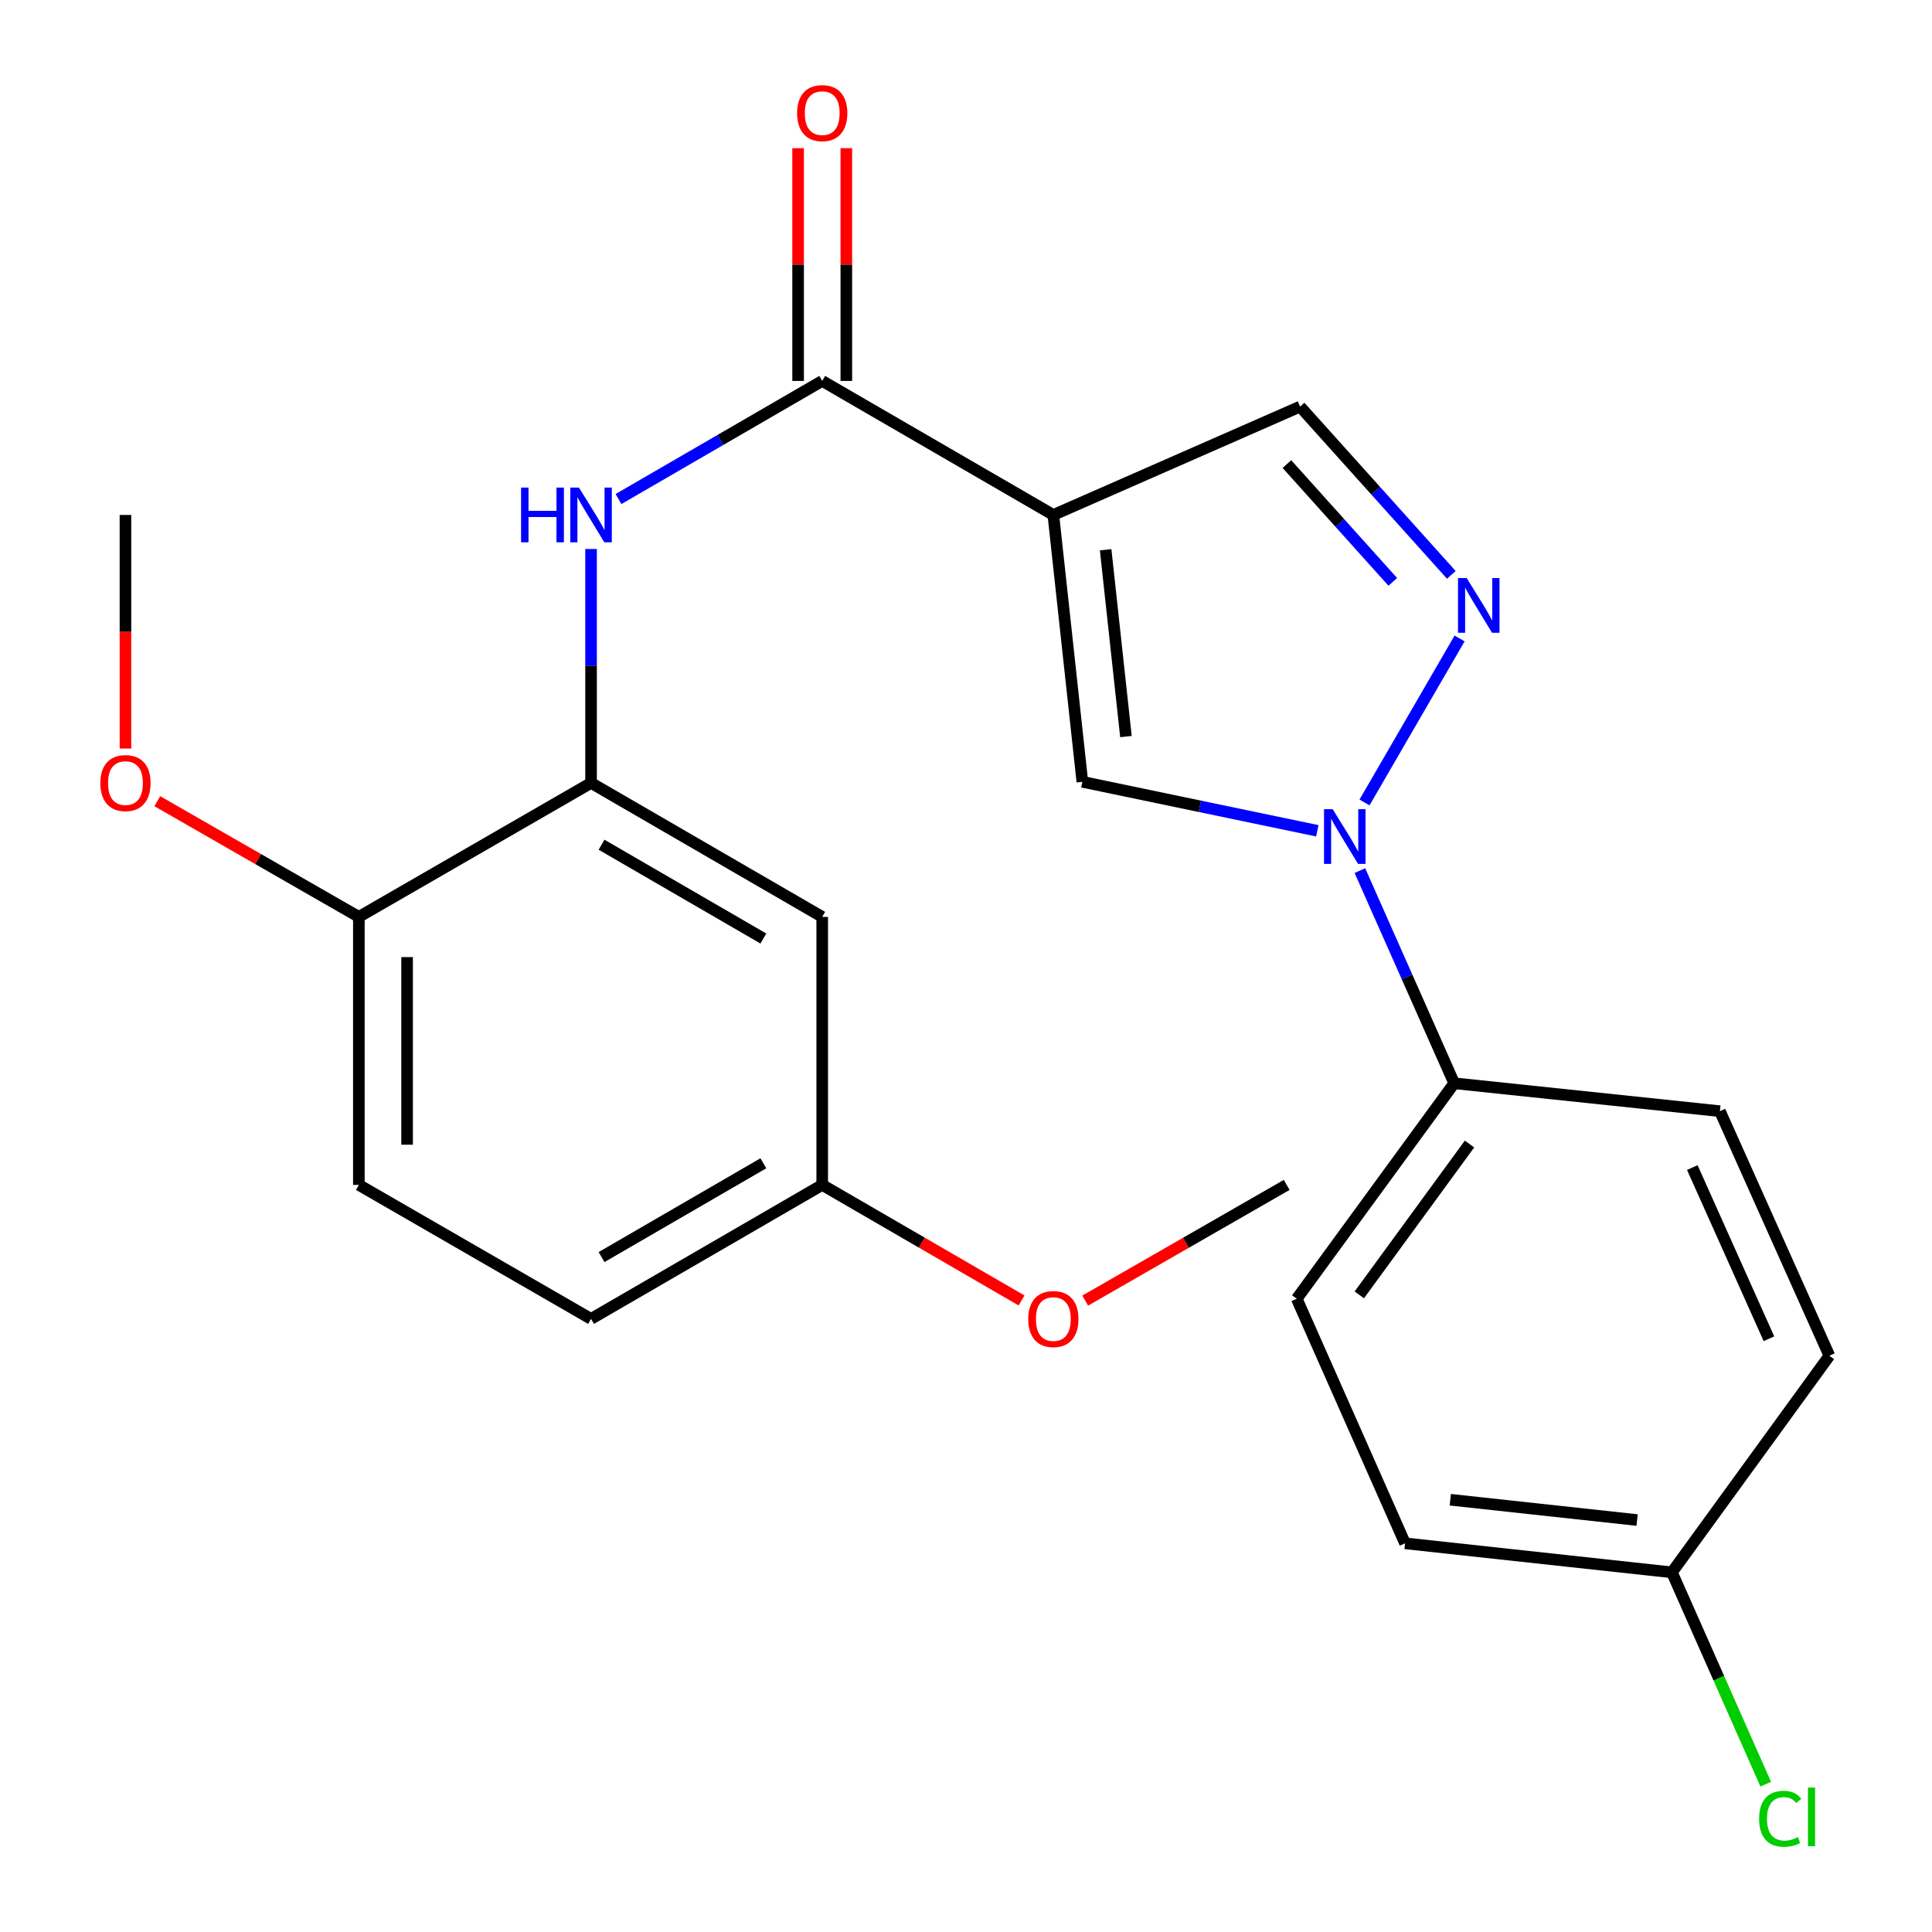 <?xml version='1.0' encoding='iso-8859-1'?>
<svg version='1.1' baseProfile='full'
              xmlns='http://www.w3.org/2000/svg'
                      xmlns:rdkit='http://www.rdkit.org/xml'
                      xmlns:xlink='http://www.w3.org/1999/xlink'
                  xml:space='preserve'
width='1000px' height='1000px' viewBox='0 0 1000 1000'>
<!-- END OF HEADER -->
<rect style='opacity:1.0;fill:#FFFFFF;stroke:none' width='1000' height='1000' x='0' y='0'> </rect>
<path class='bond-2' d='M 545.208,266.534 L 560.226,404.664' style='fill:none;fill-rule:evenodd;stroke:#000000;stroke-width:6px;stroke-linecap:butt;stroke-linejoin:miter;stroke-opacity:1' />
<path class='bond-2' d='M 572.275,284.556 L 582.788,381.247' style='fill:none;fill-rule:evenodd;stroke:#000000;stroke-width:6px;stroke-linecap:butt;stroke-linejoin:miter;stroke-opacity:1' />
<path class='bond-3' d='M 545.208,266.534 L 425.577,197.171' style='fill:none;fill-rule:evenodd;stroke:#000000;stroke-width:6px;stroke-linecap:butt;stroke-linejoin:miter;stroke-opacity:1' />
<path class='bond-5' d='M 545.208,266.534 L 672.924,210.456' style='fill:none;fill-rule:evenodd;stroke:#000000;stroke-width:6px;stroke-linecap:butt;stroke-linejoin:miter;stroke-opacity:1' />
<path class='bond-0' d='M 681.846,430.018 L 621.036,417.341' style='fill:none;fill-rule:evenodd;stroke:#0000FF;stroke-width:6px;stroke-linecap:butt;stroke-linejoin:miter;stroke-opacity:1' />
<path class='bond-0' d='M 621.036,417.341 L 560.226,404.664' style='fill:none;fill-rule:evenodd;stroke:#000000;stroke-width:6px;stroke-linecap:butt;stroke-linejoin:miter;stroke-opacity:1' />
<path class='bond-7' d='M 703.882,450.633 L 728.285,505.665' style='fill:none;fill-rule:evenodd;stroke:#0000FF;stroke-width:6px;stroke-linecap:butt;stroke-linejoin:miter;stroke-opacity:1' />
<path class='bond-7' d='M 728.285,505.665 L 752.687,560.696' style='fill:none;fill-rule:evenodd;stroke:#000000;stroke-width:6px;stroke-linecap:butt;stroke-linejoin:miter;stroke-opacity:1' />
<path class='bond-24' d='M 706.267,415.364 L 755.486,330.457' style='fill:none;fill-rule:evenodd;stroke:#0000FF;stroke-width:6px;stroke-linecap:butt;stroke-linejoin:miter;stroke-opacity:1' />
<path class='bond-1' d='M 751.205,297.552 L 712.064,254.004' style='fill:none;fill-rule:evenodd;stroke:#0000FF;stroke-width:6px;stroke-linecap:butt;stroke-linejoin:miter;stroke-opacity:1' />
<path class='bond-1' d='M 712.064,254.004 L 672.924,210.456' style='fill:none;fill-rule:evenodd;stroke:#000000;stroke-width:6px;stroke-linecap:butt;stroke-linejoin:miter;stroke-opacity:1' />
<path class='bond-1' d='M 720.898,301.173 L 693.5,270.689' style='fill:none;fill-rule:evenodd;stroke:#0000FF;stroke-width:6px;stroke-linecap:butt;stroke-linejoin:miter;stroke-opacity:1' />
<path class='bond-1' d='M 693.5,270.689 L 666.102,240.205' style='fill:none;fill-rule:evenodd;stroke:#000000;stroke-width:6px;stroke-linecap:butt;stroke-linejoin:miter;stroke-opacity:1' />
<path class='bond-4' d='M 425.577,197.171 L 372.853,227.737' style='fill:none;fill-rule:evenodd;stroke:#000000;stroke-width:6px;stroke-linecap:butt;stroke-linejoin:miter;stroke-opacity:1' />
<path class='bond-4' d='M 372.853,227.737 L 320.129,258.303' style='fill:none;fill-rule:evenodd;stroke:#0000FF;stroke-width:6px;stroke-linecap:butt;stroke-linejoin:miter;stroke-opacity:1' />
<path class='bond-10' d='M 438.057,197.171 L 438.057,136.935' style='fill:none;fill-rule:evenodd;stroke:#000000;stroke-width:6px;stroke-linecap:butt;stroke-linejoin:miter;stroke-opacity:1' />
<path class='bond-10' d='M 438.057,136.935 L 438.057,76.7' style='fill:none;fill-rule:evenodd;stroke:#FF0000;stroke-width:6px;stroke-linecap:butt;stroke-linejoin:miter;stroke-opacity:1' />
<path class='bond-10' d='M 413.097,197.171 L 413.097,136.935' style='fill:none;fill-rule:evenodd;stroke:#000000;stroke-width:6px;stroke-linecap:butt;stroke-linejoin:miter;stroke-opacity:1' />
<path class='bond-10' d='M 413.097,136.935 L 413.097,76.7' style='fill:none;fill-rule:evenodd;stroke:#FF0000;stroke-width:6px;stroke-linecap:butt;stroke-linejoin:miter;stroke-opacity:1' />
<path class='bond-6' d='M 305.932,284.161 L 305.932,344.697' style='fill:none;fill-rule:evenodd;stroke:#0000FF;stroke-width:6px;stroke-linecap:butt;stroke-linejoin:miter;stroke-opacity:1' />
<path class='bond-6' d='M 305.932,344.697 L 305.932,405.233' style='fill:none;fill-rule:evenodd;stroke:#000000;stroke-width:6px;stroke-linecap:butt;stroke-linejoin:miter;stroke-opacity:1' />
<path class='bond-8' d='M 305.932,405.233 L 425.577,474.582' style='fill:none;fill-rule:evenodd;stroke:#000000;stroke-width:6px;stroke-linecap:butt;stroke-linejoin:miter;stroke-opacity:1' />
<path class='bond-8' d='M 311.361,437.23 L 395.113,485.775' style='fill:none;fill-rule:evenodd;stroke:#000000;stroke-width:6px;stroke-linecap:butt;stroke-linejoin:miter;stroke-opacity:1' />
<path class='bond-9' d='M 305.932,405.233 L 185.746,474.582' style='fill:none;fill-rule:evenodd;stroke:#000000;stroke-width:6px;stroke-linecap:butt;stroke-linejoin:miter;stroke-opacity:1' />
<path class='bond-11' d='M 752.687,560.696 L 671.191,672.229' style='fill:none;fill-rule:evenodd;stroke:#000000;stroke-width:6px;stroke-linecap:butt;stroke-linejoin:miter;stroke-opacity:1' />
<path class='bond-11' d='M 760.617,592.153 L 703.569,670.226' style='fill:none;fill-rule:evenodd;stroke:#000000;stroke-width:6px;stroke-linecap:butt;stroke-linejoin:miter;stroke-opacity:1' />
<path class='bond-12' d='M 752.687,560.696 L 890.221,575.146' style='fill:none;fill-rule:evenodd;stroke:#000000;stroke-width:6px;stroke-linecap:butt;stroke-linejoin:miter;stroke-opacity:1' />
<path class='bond-14' d='M 425.577,474.582 L 425.577,613.308' style='fill:none;fill-rule:evenodd;stroke:#000000;stroke-width:6px;stroke-linecap:butt;stroke-linejoin:miter;stroke-opacity:1' />
<path class='bond-13' d='M 185.746,474.582 L 185.746,613.308' style='fill:none;fill-rule:evenodd;stroke:#000000;stroke-width:6px;stroke-linecap:butt;stroke-linejoin:miter;stroke-opacity:1' />
<path class='bond-13' d='M 210.707,495.391 L 210.707,592.499' style='fill:none;fill-rule:evenodd;stroke:#000000;stroke-width:6px;stroke-linecap:butt;stroke-linejoin:miter;stroke-opacity:1' />
<path class='bond-20' d='M 185.746,474.582 L 133.582,444.638' style='fill:none;fill-rule:evenodd;stroke:#000000;stroke-width:6px;stroke-linecap:butt;stroke-linejoin:miter;stroke-opacity:1' />
<path class='bond-20' d='M 133.582,444.638 L 81.418,414.694' style='fill:none;fill-rule:evenodd;stroke:#FF0000;stroke-width:6px;stroke-linecap:butt;stroke-linejoin:miter;stroke-opacity:1' />
<path class='bond-17' d='M 671.191,672.229 L 727.255,798.822' style='fill:none;fill-rule:evenodd;stroke:#000000;stroke-width:6px;stroke-linecap:butt;stroke-linejoin:miter;stroke-opacity:1' />
<path class='bond-18' d='M 890.221,575.146 L 946.882,701.725' style='fill:none;fill-rule:evenodd;stroke:#000000;stroke-width:6px;stroke-linecap:butt;stroke-linejoin:miter;stroke-opacity:1' />
<path class='bond-18' d='M 875.938,604.331 L 915.601,692.936' style='fill:none;fill-rule:evenodd;stroke:#000000;stroke-width:6px;stroke-linecap:butt;stroke-linejoin:miter;stroke-opacity:1' />
<path class='bond-16' d='M 185.746,613.308 L 305.932,682.657' style='fill:none;fill-rule:evenodd;stroke:#000000;stroke-width:6px;stroke-linecap:butt;stroke-linejoin:miter;stroke-opacity:1' />
<path class='bond-21' d='M 425.577,613.308 L 477.164,643.213' style='fill:none;fill-rule:evenodd;stroke:#000000;stroke-width:6px;stroke-linecap:butt;stroke-linejoin:miter;stroke-opacity:1' />
<path class='bond-21' d='M 477.164,643.213 L 528.751,673.117' style='fill:none;fill-rule:evenodd;stroke:#FF0000;stroke-width:6px;stroke-linecap:butt;stroke-linejoin:miter;stroke-opacity:1' />
<path class='bond-26' d='M 425.577,613.308 L 305.932,682.657' style='fill:none;fill-rule:evenodd;stroke:#000000;stroke-width:6px;stroke-linecap:butt;stroke-linejoin:miter;stroke-opacity:1' />
<path class='bond-26' d='M 395.113,602.115 L 311.361,650.66' style='fill:none;fill-rule:evenodd;stroke:#000000;stroke-width:6px;stroke-linecap:butt;stroke-linejoin:miter;stroke-opacity:1' />
<path class='bond-15' d='M 865.385,813.84 L 946.882,701.725' style='fill:none;fill-rule:evenodd;stroke:#000000;stroke-width:6px;stroke-linecap:butt;stroke-linejoin:miter;stroke-opacity:1' />
<path class='bond-19' d='M 865.385,813.84 L 889.664,868.669' style='fill:none;fill-rule:evenodd;stroke:#000000;stroke-width:6px;stroke-linecap:butt;stroke-linejoin:miter;stroke-opacity:1' />
<path class='bond-19' d='M 889.664,868.669 L 913.943,923.498' style='fill:none;fill-rule:evenodd;stroke:#00CC00;stroke-width:6px;stroke-linecap:butt;stroke-linejoin:miter;stroke-opacity:1' />
<path class='bond-25' d='M 865.385,813.84 L 727.255,798.822' style='fill:none;fill-rule:evenodd;stroke:#000000;stroke-width:6px;stroke-linecap:butt;stroke-linejoin:miter;stroke-opacity:1' />
<path class='bond-25' d='M 847.364,786.773 L 750.673,776.26' style='fill:none;fill-rule:evenodd;stroke:#000000;stroke-width:6px;stroke-linecap:butt;stroke-linejoin:miter;stroke-opacity:1' />
<path class='bond-22' d='M 64.936,387.445 L 64.936,326.99' style='fill:none;fill-rule:evenodd;stroke:#FF0000;stroke-width:6px;stroke-linecap:butt;stroke-linejoin:miter;stroke-opacity:1' />
<path class='bond-22' d='M 64.936,326.99 L 64.936,266.534' style='fill:none;fill-rule:evenodd;stroke:#000000;stroke-width:6px;stroke-linecap:butt;stroke-linejoin:miter;stroke-opacity:1' />
<path class='bond-23' d='M 561.69,673.194 L 613.84,643.251' style='fill:none;fill-rule:evenodd;stroke:#FF0000;stroke-width:6px;stroke-linecap:butt;stroke-linejoin:miter;stroke-opacity:1' />
<path class='bond-23' d='M 613.84,643.251 L 665.99,613.308' style='fill:none;fill-rule:evenodd;stroke:#000000;stroke-width:6px;stroke-linecap:butt;stroke-linejoin:miter;stroke-opacity:1' />
<path  class='atom-1' d='M 689.794 418.821
L 699.074 433.821
Q 699.994 435.301, 701.474 437.981
Q 702.954 440.661, 703.034 440.821
L 703.034 418.821
L 706.794 418.821
L 706.794 447.141
L 702.914 447.141
L 692.954 430.741
Q 691.794 428.821, 690.554 426.621
Q 689.354 424.421, 688.994 423.741
L 688.994 447.141
L 685.314 447.141
L 685.314 418.821
L 689.794 418.821
' fill='#0000FF'/>
<path  class='atom-2' d='M 759.144 299.189
L 768.424 314.189
Q 769.344 315.669, 770.824 318.349
Q 772.304 321.029, 772.384 321.189
L 772.384 299.189
L 776.144 299.189
L 776.144 327.509
L 772.264 327.509
L 762.304 311.109
Q 761.144 309.189, 759.904 306.989
Q 758.704 304.789, 758.344 304.109
L 758.344 327.509
L 754.664 327.509
L 754.664 299.189
L 759.144 299.189
' fill='#0000FF'/>
<path  class='atom-5' d='M 269.712 252.374
L 273.552 252.374
L 273.552 264.414
L 288.032 264.414
L 288.032 252.374
L 291.872 252.374
L 291.872 280.694
L 288.032 280.694
L 288.032 267.614
L 273.552 267.614
L 273.552 280.694
L 269.712 280.694
L 269.712 252.374
' fill='#0000FF'/>
<path  class='atom-5' d='M 299.672 252.374
L 308.952 267.374
Q 309.872 268.854, 311.352 271.534
Q 312.832 274.214, 312.912 274.374
L 312.912 252.374
L 316.672 252.374
L 316.672 280.694
L 312.792 280.694
L 302.832 264.294
Q 301.672 262.374, 300.432 260.174
Q 299.232 257.974, 298.872 257.294
L 298.872 280.694
L 295.192 280.694
L 295.192 252.374
L 299.672 252.374
' fill='#0000FF'/>
<path  class='atom-11' d='M 412.577 58.552
Q 412.577 51.752, 415.937 47.952
Q 419.297 44.152, 425.577 44.152
Q 431.857 44.152, 435.217 47.952
Q 438.577 51.752, 438.577 58.552
Q 438.577 65.432, 435.177 69.352
Q 431.777 73.232, 425.577 73.232
Q 419.337 73.232, 415.937 69.352
Q 412.577 65.472, 412.577 58.552
M 425.577 70.032
Q 429.897 70.032, 432.217 67.152
Q 434.577 64.232, 434.577 58.552
Q 434.577 52.992, 432.217 50.192
Q 429.897 47.352, 425.577 47.352
Q 421.257 47.352, 418.897 50.152
Q 416.577 52.952, 416.577 58.552
Q 416.577 64.272, 418.897 67.152
Q 421.257 70.032, 425.577 70.032
' fill='#FF0000'/>
<path  class='atom-20' d='M 910.516 941.399
Q 910.516 934.359, 913.796 930.679
Q 917.116 926.959, 923.396 926.959
Q 929.236 926.959, 932.356 931.079
L 929.716 933.239
Q 927.436 930.239, 923.396 930.239
Q 919.116 930.239, 916.836 933.119
Q 914.596 935.959, 914.596 941.399
Q 914.596 946.999, 916.916 949.879
Q 919.276 952.759, 923.836 952.759
Q 926.956 952.759, 930.596 950.879
L 931.716 953.879
Q 930.236 954.839, 927.996 955.399
Q 925.756 955.959, 923.276 955.959
Q 917.116 955.959, 913.796 952.199
Q 910.516 948.439, 910.516 941.399
' fill='#00CC00'/>
<path  class='atom-20' d='M 935.796 925.239
L 939.476 925.239
L 939.476 955.599
L 935.796 955.599
L 935.796 925.239
' fill='#00CC00'/>
<path  class='atom-21' d='M 51.936 405.313
Q 51.936 398.513, 55.296 394.713
Q 58.656 390.913, 64.936 390.913
Q 71.216 390.913, 74.576 394.713
Q 77.936 398.513, 77.936 405.313
Q 77.936 412.193, 74.536 416.113
Q 71.136 419.993, 64.936 419.993
Q 58.696 419.993, 55.296 416.113
Q 51.936 412.233, 51.936 405.313
M 64.936 416.793
Q 69.256 416.793, 71.576 413.913
Q 73.936 410.993, 73.936 405.313
Q 73.936 399.753, 71.576 396.953
Q 69.256 394.113, 64.936 394.113
Q 60.616 394.113, 58.256 396.913
Q 55.936 399.713, 55.936 405.313
Q 55.936 411.033, 58.256 413.913
Q 60.616 416.793, 64.936 416.793
' fill='#FF0000'/>
<path  class='atom-22' d='M 532.208 682.737
Q 532.208 675.937, 535.568 672.137
Q 538.928 668.337, 545.208 668.337
Q 551.488 668.337, 554.848 672.137
Q 558.208 675.937, 558.208 682.737
Q 558.208 689.617, 554.808 693.537
Q 551.408 697.417, 545.208 697.417
Q 538.968 697.417, 535.568 693.537
Q 532.208 689.657, 532.208 682.737
M 545.208 694.217
Q 549.528 694.217, 551.848 691.337
Q 554.208 688.417, 554.208 682.737
Q 554.208 677.177, 551.848 674.377
Q 549.528 671.537, 545.208 671.537
Q 540.888 671.537, 538.528 674.337
Q 536.208 677.137, 536.208 682.737
Q 536.208 688.457, 538.528 691.337
Q 540.888 694.217, 545.208 694.217
' fill='#FF0000'/>
</svg>
